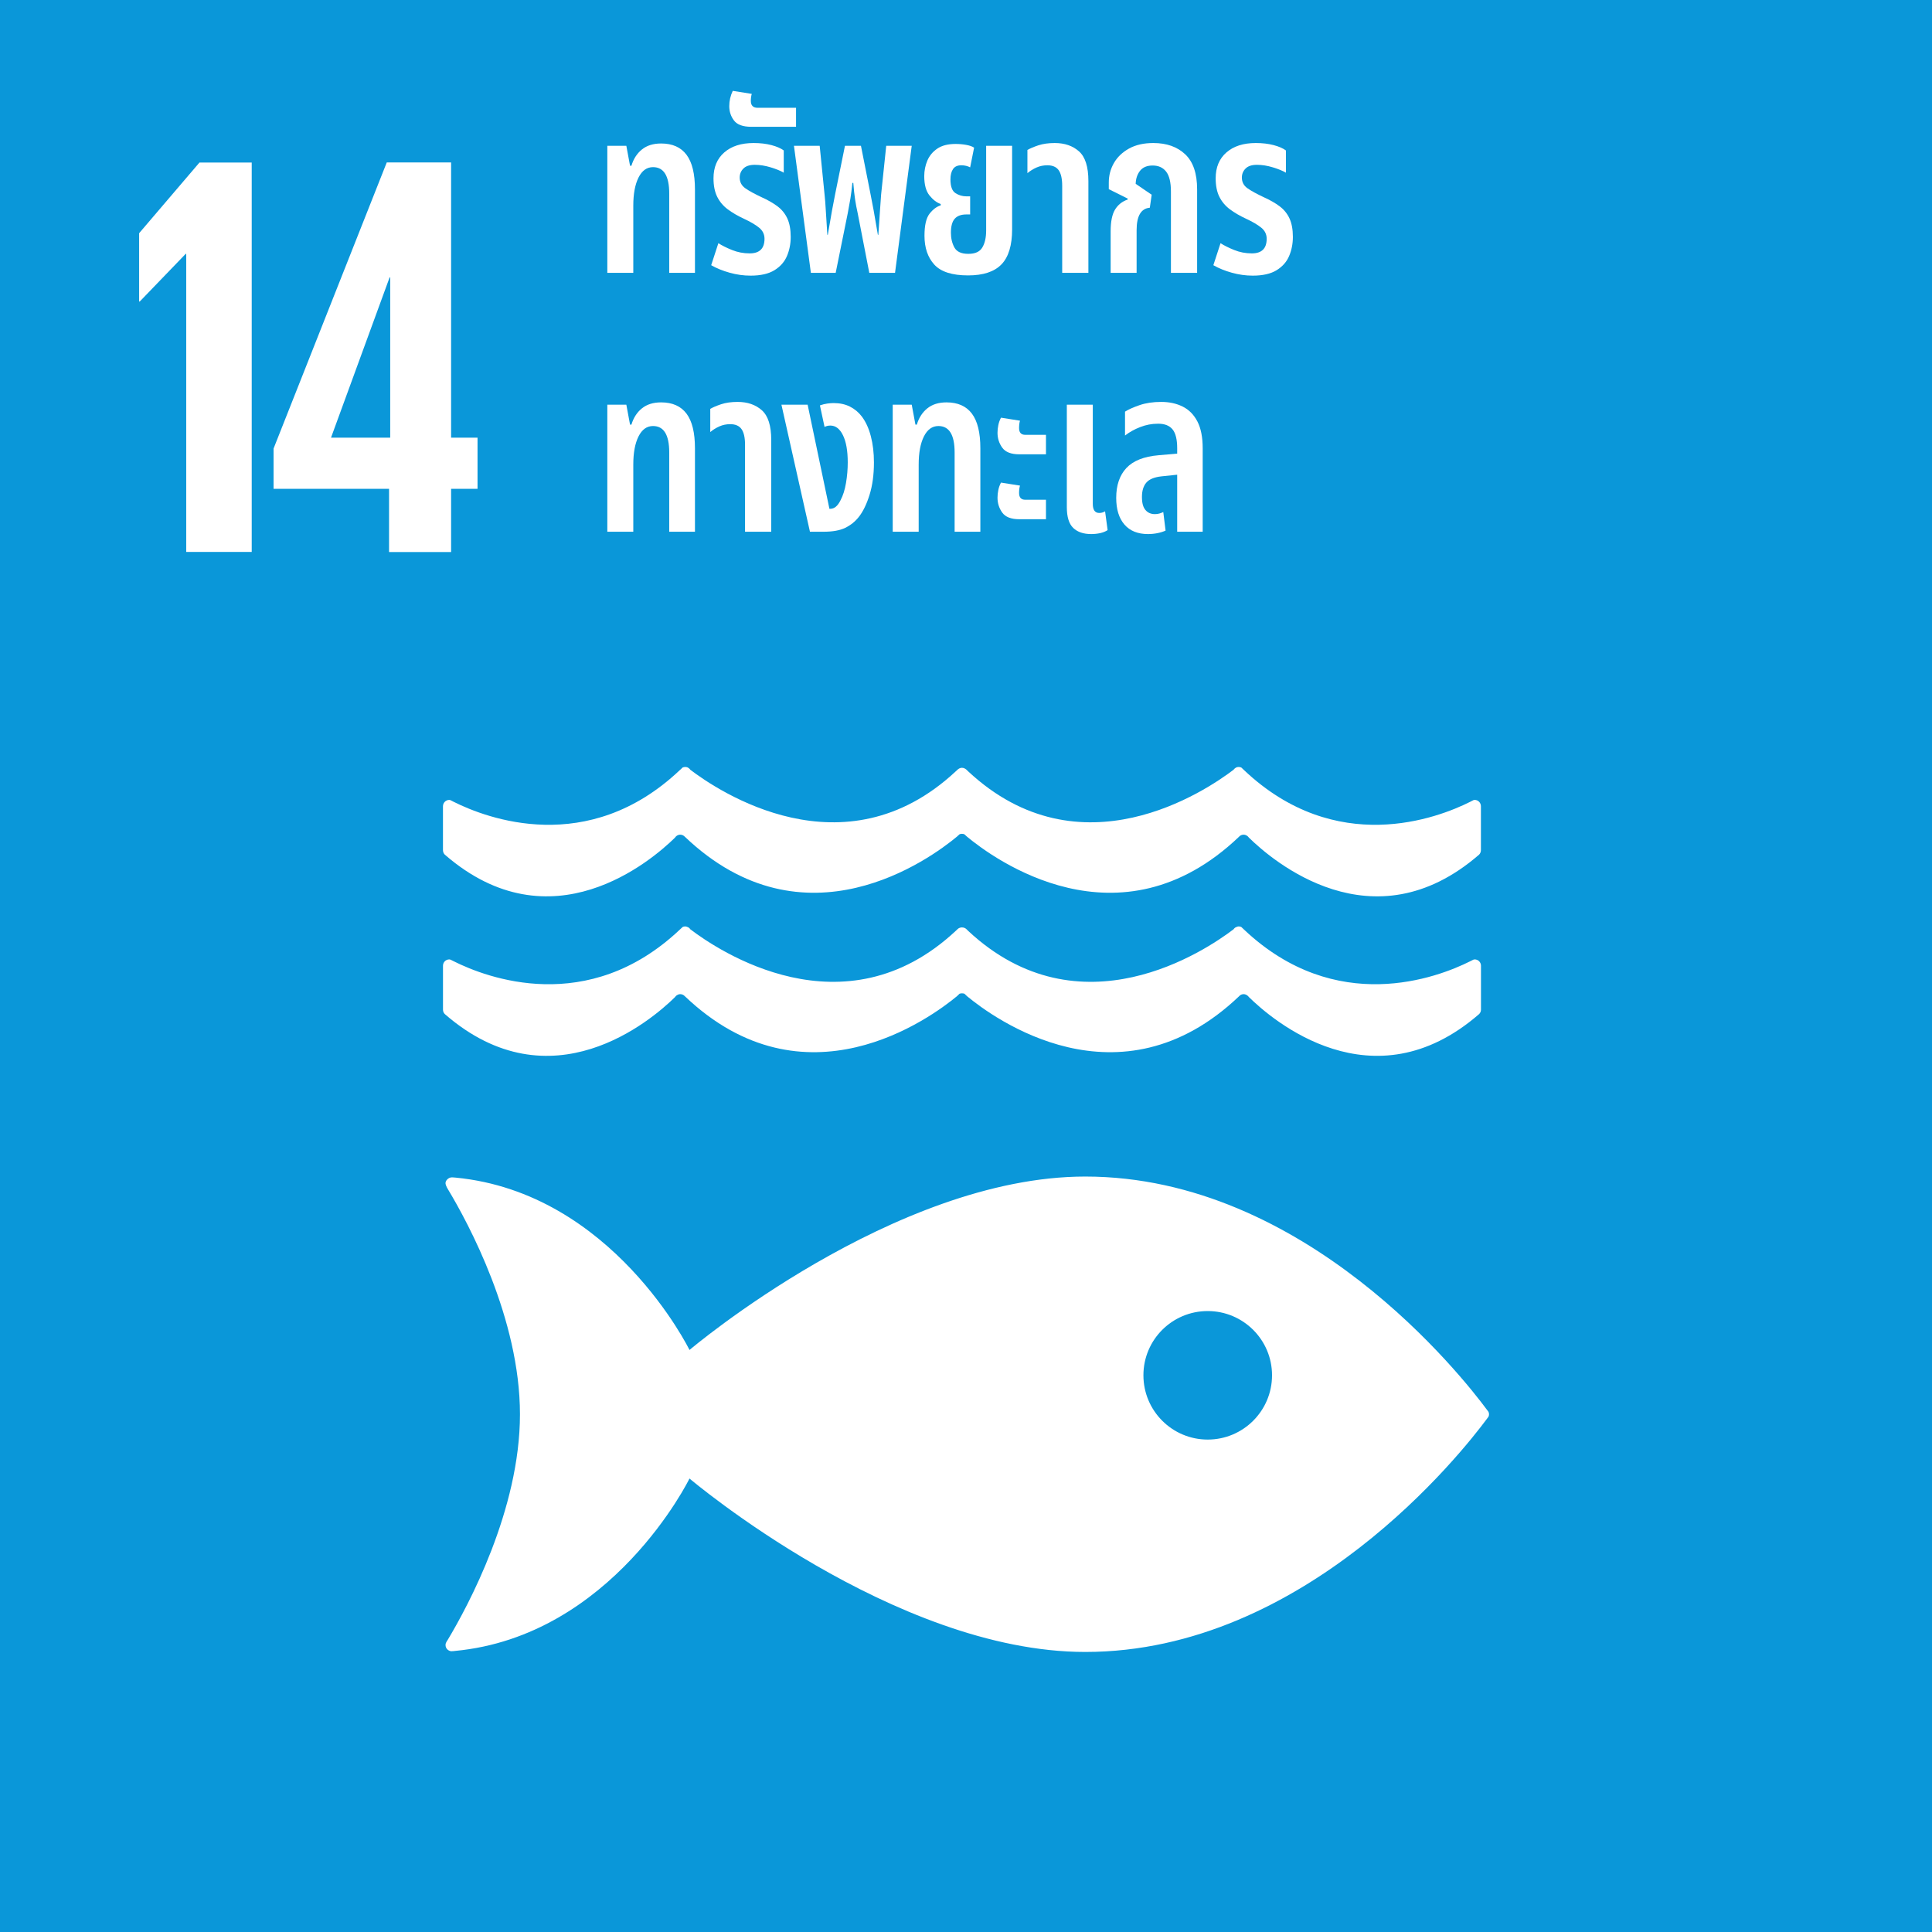 <svg width="1000" height="1000" viewBox="0 0 1000 1000" fill="none" xmlns="http://www.w3.org/2000/svg">
<rect x="0" y="0" width="1000" height="1000" fill="#333333" stroke="none"/>
<g clip-path="url(#clip0_6_637)">
<path d="M1000 0H0V1000H1000V0Z" fill="#0A97D9"/>
<path d="M130.29 84.14V285.67H96.389V131.41H96.1L72.329 156.07H72.019V120.7L103.23 84.14H130.29Z" fill="white"/>
<path d="M233.49 285.72V253.01H247.17V226.54H233.49V84.09H200.18L141.59 232.19V253.01H201.37V285.72H233.49ZM171.33 226.54L201.67 143.57H201.97V226.54H171.34H171.33Z" fill="white"/>
<path d="M769.581 729.62C756.991 712.62 675.701 608.98 561.731 608.98C462.761 608.98 356.881 698.74 356.881 698.74C356.881 698.74 317.111 617.34 235.751 609.52C235.271 609.52 234.761 609.41 234.221 609.41H233.721C232.021 609.5 230.431 611.15 230.611 612.63C230.841 614.06 231.881 615.61 231.881 615.61C242.371 633.02 269.131 682.55 269.131 732.03C269.131 781.51 242.211 831.33 231.821 848.66L231.121 849.76C230.821 850.28 230.611 850.8 230.611 851.48C230.611 853.2 231.941 854.53 233.611 854.68L234.491 854.61C234.761 854.61 235.051 854.61 235.351 854.53C316.961 846.93 356.881 765.28 356.881 765.28C356.881 765.28 462.761 855.05 561.731 855.05C675.701 855.05 757.001 751.4 769.581 734.44C769.931 733.98 770.211 733.57 770.451 733.27C770.601 732.87 770.721 732.5 770.721 732.02C770.721 731.57 770.601 731.13 770.451 730.78C770.201 730.43 769.921 730.04 769.581 729.61M625.101 745.12C606.721 745.12 591.831 730.21 591.831 711.84C591.831 693.47 606.721 678.6 625.101 678.6C643.481 678.6 658.401 693.47 658.401 711.84C658.401 730.21 643.511 745.12 625.101 745.12Z" fill="white"/>
<path d="M233.18 414.17C232.93 414.12 232.76 414.03 232.55 414.03C230.75 414.03 229.28 415.5 229.28 417.33V440.01C229.28 440.96 229.64 441.79 230.23 442.36C285.25 490.16 337.34 445.37 349.4 433.54C349.65 433.18 349.9 432.84 350.26 432.62C350.8 432.27 351.39 432.03 352.06 432.03C352.91 432.03 353.71 432.36 354.27 432.91C354.31 432.97 354.38 433.02 354.43 433.05C416.58 492.36 481.74 444.32 495.3 433.05L496.64 431.83C497.02 431.65 497.43 431.58 497.88 431.58C498.33 431.58 498.8 431.65 499.17 431.83L500.51 433.05C514.06 444.32 579.23 492.36 641.37 433.05C641.38 433.02 641.46 432.97 641.49 432.91C642.07 432.36 642.84 432.03 643.7 432.03C644.37 432.03 645 432.28 645.5 432.62C645.88 432.84 646.14 433.18 646.42 433.54C658.47 445.38 710.5 490.17 765.57 442.36C766.14 441.8 766.52 440.96 766.52 440.01V417.33C766.52 415.5 765.09 414.03 763.29 414.03C763.05 414.03 762.83 414.12 762.59 414.17C762.08 414.46 761.55 414.73 760.94 415.03C744.02 423.51 691.54 443.67 643.9 398.6C643.45 398.18 642.98 397.76 642.52 397.28C642.08 397.1 641.66 396.98 641.13 396.98C640.8 396.98 640.44 397.07 640.15 397.13C639.44 397.42 638.88 397.87 638.49 398.42C624.29 409.24 559.13 453.36 501.09 399.22L500.24 398.39C499.63 397.85 498.81 397.41 497.89 397.41C497.03 397.41 496.18 397.85 495.62 398.39L494.72 399.22C436.72 453.35 371.48 409.24 357.3 398.42C356.93 397.87 356.38 397.42 355.69 397.13C355.36 397.07 355.02 396.98 354.65 396.98C354.19 396.98 353.73 397.1 353.28 397.28C352.85 397.77 352.35 398.18 351.88 398.6C304.25 443.67 251.79 423.51 234.85 415.03C234.25 414.74 233.69 414.47 233.17 414.17" fill="white"/>
<path d="M349.4 516.08C349.66 515.71 349.9 515.44 350.27 515.18C350.8 514.85 351.4 514.57 352.07 514.57C352.92 514.57 353.73 514.92 354.3 515.48C354.33 515.53 354.4 515.58 354.45 515.62C416.58 574.85 481.76 526.84 495.33 515.62L496.66 514.35C497.04 514.2 497.45 514.14 497.89 514.14C498.36 514.14 498.81 514.19 499.2 514.35L500.53 515.62C514.08 526.84 579.24 574.85 641.39 515.62C641.4 515.58 641.46 515.53 641.51 515.48C642.09 514.92 642.85 514.57 643.71 514.57C644.4 514.57 645.01 514.85 645.51 515.18C645.9 515.44 646.15 515.71 646.43 516.08C658.47 527.93 710.51 572.73 765.58 524.89C766.16 524.3 766.55 523.54 766.55 522.59V499.85C766.55 498.04 765.09 496.59 763.3 496.59C763.06 496.59 762.84 496.68 762.6 496.73C762.09 496.98 761.56 497.26 760.95 497.56C744.04 506.04 691.54 526.15 643.91 481.15C643.47 480.73 643 480.3 642.53 479.84C642.09 479.59 641.67 479.52 641.13 479.52C640.8 479.52 640.44 479.6 640.15 479.77C639.43 479.95 638.88 480.4 638.49 480.99C624.3 491.8 559.13 535.93 501.09 481.79L500.24 480.94C499.64 480.36 498.81 480.03 497.89 480.03C497.04 480.03 496.19 480.36 495.62 480.94L494.72 481.79C436.72 535.93 371.48 491.8 357.3 480.99C356.93 480.4 356.38 479.95 355.69 479.77C355.36 479.6 355 479.52 354.65 479.52C354.18 479.52 353.73 479.6 353.3 479.84C352.85 480.3 352.37 480.72 351.89 481.15C304.26 526.16 251.8 506.05 234.87 497.56C234.27 497.27 233.72 496.98 233.2 496.73C232.95 496.68 232.78 496.59 232.57 496.59C230.76 496.59 229.29 498.03 229.29 499.85V522.59C229.29 523.53 229.65 524.3 230.24 524.89C285.26 572.74 337.36 527.93 349.41 516.08" fill="white"/>
<path d="M314.35 141.23V75.47H324.19L326.11 85.79H326.83C327.87 82.27 329.67 79.47 332.23 77.39C334.79 75.31 338.11 74.27 342.19 74.27C348.03 74.27 352.41 76.21 355.33 80.09C358.25 83.97 359.71 89.95 359.71 98.03V141.23H346.39V100.19C346.39 91.07 343.59 86.51 337.99 86.51C334.79 86.51 332.29 88.31 330.49 91.91C328.69 95.51 327.79 100.35 327.79 106.43V141.23H314.35Z" fill="white"/>
<path d="M388.509 142.67C384.909 142.67 381.309 142.17 377.709 141.17C374.109 140.17 370.909 138.87 368.109 137.27L371.829 125.87C373.669 127.07 376.029 128.25 378.909 129.41C381.789 130.57 384.829 131.15 388.029 131.15C393.149 131.15 395.709 128.63 395.709 123.59C395.709 121.27 394.769 119.35 392.889 117.83C391.009 116.31 388.429 114.79 385.149 113.27C381.869 111.75 379.049 110.11 376.689 108.35C374.329 106.59 372.509 104.43 371.229 101.87C369.949 99.31 369.309 96.11 369.309 92.27C369.309 86.59 371.169 82.13 374.889 78.89C378.609 75.65 383.669 74.03 390.069 74.03C393.509 74.03 396.589 74.39 399.309 75.11C402.029 75.83 404.149 76.75 405.669 77.87V89.39C404.069 88.43 401.829 87.51 398.949 86.63C396.069 85.75 393.309 85.31 390.669 85.31C388.029 85.31 386.069 85.95 384.789 87.23C383.509 88.51 382.869 90.07 382.869 91.91C382.869 94.23 383.829 96.07 385.749 97.43C387.669 98.79 390.509 100.35 394.269 102.11C397.469 103.55 400.189 105.11 402.429 106.79C404.669 108.47 406.369 110.57 407.529 113.09C408.689 115.61 409.269 118.79 409.269 122.63C409.269 126.15 408.629 129.43 407.349 132.47C406.069 135.51 403.909 137.97 400.869 139.85C397.829 141.73 393.709 142.67 388.509 142.67Z" fill="white"/>
<path d="M388.87 65.63C384.55 65.63 381.57 64.55 379.93 62.39C378.29 60.23 377.47 57.75 377.47 54.95C377.47 52.15 378.07 49.59 379.27 47.03L389.11 48.59C388.79 49.71 388.63 50.91 388.63 52.19C388.63 54.59 389.79 55.79 392.11 55.79H412.03V65.63H388.87Z" fill="white"/>
<path d="M419.709 141.23L410.949 75.47H424.269L426.789 100.67C427.029 102.75 427.249 105.57 427.449 109.13C427.649 112.69 427.909 116.83 428.229 121.55H428.469C429.269 116.75 429.989 112.59 430.629 109.07C431.269 105.55 431.829 102.63 432.309 100.31L437.349 75.47H445.629L450.549 100.31C451.029 102.63 451.589 105.55 452.229 109.07C452.869 112.59 453.589 116.75 454.389 121.55H454.629C454.949 116.83 455.229 112.69 455.469 109.13C455.709 105.57 455.909 102.75 456.069 100.67L458.709 75.47H471.909L463.269 141.23H449.949L443.949 110.39C443.389 107.91 442.929 105.47 442.569 103.07C442.209 100.67 441.909 97.87 441.669 94.67H441.189C440.869 97.87 440.529 100.57 440.169 102.77C439.809 104.97 439.349 107.51 438.789 110.39L432.549 141.23H419.709Z" fill="white"/>
<path d="M501.07 142.55C492.83 142.55 487.01 140.69 483.61 136.97C480.21 133.25 478.51 128.27 478.51 122.03C478.51 116.59 479.41 112.75 481.21 110.51C483.01 108.27 484.91 106.87 486.91 106.31V105.59C484.83 104.87 482.89 103.39 481.09 101.15C479.29 98.91 478.39 95.59 478.39 91.19C478.39 88.31 478.93 85.61 480.01 83.09C481.09 80.57 482.81 78.51 485.17 76.91C487.53 75.31 490.67 74.51 494.59 74.51C496.51 74.51 498.35 74.67 500.11 74.99C501.87 75.31 503.23 75.79 504.19 76.43L502.15 86.63C501.59 86.31 500.91 86.05 500.11 85.85C499.31 85.65 498.47 85.55 497.59 85.55C495.59 85.55 494.15 86.21 493.27 87.53C492.39 88.85 491.95 90.63 491.95 92.87C491.95 96.47 492.81 98.83 494.53 99.95C496.25 101.07 498.15 101.63 500.23 101.63H502.15V110.99H500.23C497.51 110.99 495.49 111.73 494.17 113.21C492.85 114.69 492.19 117.11 492.19 120.47C492.19 123.35 492.79 125.89 493.99 128.09C495.19 130.29 497.59 131.39 501.19 131.39C504.79 131.39 507.13 130.29 508.45 128.09C509.77 125.89 510.43 122.95 510.43 119.27V75.47H523.87V118.67C523.87 126.99 522.03 133.05 518.35 136.85C514.67 140.65 508.91 142.55 501.07 142.55Z" fill="white"/>
<path d="M549.79 141.23V96.23C549.79 92.55 549.19 89.85 547.99 88.13C546.79 86.41 544.83 85.55 542.11 85.55C540.11 85.55 538.25 85.93 536.53 86.69C534.81 87.45 533.23 88.43 531.79 89.63V77.63C533.15 76.83 535.03 76.03 537.43 75.23C539.83 74.43 542.67 74.03 545.95 74.03C551.07 74.03 555.25 75.47 558.49 78.35C561.73 81.23 563.35 86.35 563.35 93.71V141.23H549.79Z" fill="white"/>
<path d="M574.869 141.23V119.75C574.869 114.71 575.629 110.95 577.149 108.47C578.669 105.99 580.829 104.27 583.629 103.31L583.749 102.83L573.909 97.91V94.43C573.909 90.83 574.789 87.49 576.549 84.41C578.309 81.33 580.909 78.83 584.349 76.91C587.789 74.99 591.989 74.03 596.949 74.03C603.829 74.03 609.329 75.97 613.449 79.85C617.569 83.73 619.629 89.79 619.629 98.03V141.23H606.069V99.11C606.069 94.39 605.249 90.97 603.609 88.85C601.969 86.73 599.629 85.67 596.589 85.67C593.709 85.67 591.549 86.57 590.109 88.37C588.669 90.17 587.909 92.43 587.829 95.15L596.109 100.79L595.149 107.51C590.589 107.91 588.309 111.79 588.309 119.15V141.23H574.869Z" fill="white"/>
<path d="M648.429 142.67C644.829 142.67 641.229 142.17 637.629 141.17C634.029 140.17 630.829 138.87 628.029 137.27L631.749 125.87C633.589 127.07 635.949 128.25 638.829 129.41C641.709 130.57 644.749 131.15 647.949 131.15C653.069 131.15 655.629 128.63 655.629 123.59C655.629 121.27 654.689 119.35 652.809 117.83C650.929 116.31 648.349 114.79 645.069 113.27C641.789 111.75 638.969 110.11 636.609 108.35C634.249 106.59 632.429 104.43 631.149 101.87C629.869 99.31 629.229 96.11 629.229 92.27C629.229 86.59 631.089 82.13 634.809 78.89C638.529 75.65 643.589 74.03 649.989 74.03C653.429 74.03 656.509 74.39 659.229 75.11C661.949 75.83 664.069 76.75 665.589 77.87V89.39C663.989 88.43 661.749 87.51 658.869 86.63C655.989 85.75 653.229 85.31 650.589 85.31C647.949 85.31 645.989 85.95 644.709 87.23C643.429 88.51 642.789 90.07 642.789 91.91C642.789 94.23 643.749 96.07 645.669 97.43C647.589 98.79 650.429 100.35 654.189 102.11C657.389 103.55 660.109 105.11 662.349 106.79C664.589 108.47 666.289 110.57 667.449 113.09C668.609 115.61 669.189 118.79 669.189 122.63C669.189 126.15 668.549 129.43 667.269 132.47C665.989 135.51 663.829 137.97 660.789 139.85C657.749 141.73 653.629 142.67 648.429 142.67Z" fill="white"/>
<path d="M314.35 275.23V209.47H324.19L326.11 219.79H326.83C327.87 216.27 329.67 213.47 332.23 211.39C334.79 209.31 338.11 208.27 342.19 208.27C348.03 208.27 352.41 210.21 355.33 214.09C358.25 217.97 359.71 223.95 359.71 232.03V275.23H346.39V234.19C346.39 225.07 343.59 220.51 337.99 220.51C334.79 220.51 332.29 222.31 330.49 225.91C328.69 229.51 327.79 234.35 327.79 240.43V275.23H314.35Z" fill="white"/>
<path d="M385.63 275.23V230.23C385.63 226.55 385.03 223.85 383.83 222.13C382.63 220.41 380.67 219.55 377.95 219.55C375.95 219.55 374.09 219.93 372.37 220.69C370.65 221.45 369.07 222.43 367.63 223.63V211.63C368.99 210.83 370.87 210.03 373.27 209.23C375.67 208.43 378.51 208.03 381.79 208.03C386.91 208.03 391.09 209.47 394.33 212.35C397.57 215.23 399.19 220.35 399.19 227.71V275.23H385.63Z" fill="white"/>
<path d="M419.23 275.23L404.47 209.47H418.03L429.31 263.35H429.79C431.87 263.35 433.63 261.87 435.07 258.91C436.35 256.51 437.29 253.53 437.89 249.97C438.49 246.41 438.79 242.87 438.79 239.35C438.79 233.35 437.97 228.67 436.33 225.31C434.69 221.95 432.51 220.27 429.79 220.27C428.67 220.27 427.67 220.51 426.79 220.99L424.39 209.83C425.75 209.35 427.05 209.03 428.29 208.87C429.53 208.71 430.59 208.63 431.47 208.63C434.67 208.63 437.47 209.23 439.87 210.43C442.27 211.63 444.31 213.31 445.99 215.47C448.07 218.19 449.65 221.61 450.73 225.73C451.81 229.85 452.35 234.39 452.35 239.35C452.35 245.67 451.59 251.27 450.07 256.15C448.55 261.03 446.67 264.87 444.43 267.67C442.59 269.99 440.29 271.83 437.53 273.19C434.77 274.55 430.99 275.23 426.19 275.23H419.23Z" fill="white"/>
<path d="M462.069 275.23V209.47H471.909L473.829 219.79H474.549C475.589 216.27 477.389 213.47 479.949 211.39C482.509 209.31 485.829 208.27 489.909 208.27C495.749 208.27 500.129 210.21 503.049 214.09C505.969 217.97 507.429 223.95 507.429 232.03V275.23H494.109V234.19C494.109 225.07 491.309 220.51 485.709 220.51C482.509 220.51 480.009 222.31 478.209 225.91C476.409 229.51 475.509 234.35 475.509 240.43V275.23H462.069Z" fill="white"/>
<path d="M527.59 235.15C523.35 235.15 520.41 234.01 518.77 231.73C517.13 229.45 516.31 226.87 516.31 223.99C516.31 222.71 516.45 221.39 516.73 220.03C517.01 218.67 517.47 217.39 518.11 216.19L527.95 217.75C527.79 218.23 527.67 218.81 527.59 219.49C527.51 220.17 527.47 220.87 527.47 221.59C527.47 223.91 528.55 225.07 530.71 225.07H541.39V235.15H527.59ZM527.59 268.75C523.35 268.75 520.41 267.61 518.77 265.33C517.13 263.05 516.31 260.47 516.31 257.59C516.31 256.31 516.45 254.99 516.73 253.63C517.01 252.27 517.47 250.99 518.11 249.79L527.95 251.35C527.79 251.83 527.67 252.41 527.59 253.09C527.51 253.77 527.47 254.47 527.47 255.19C527.47 257.51 528.55 258.67 530.71 258.67H541.39V268.75H527.59Z" fill="white"/>
<path d="M564.789 276.43C560.789 276.43 557.689 275.37 555.489 273.25C553.289 271.13 552.189 267.55 552.189 262.51V209.47H565.629V260.83C565.629 263.95 566.749 265.51 568.989 265.51C570.029 265.51 571.029 265.23 571.989 264.67L573.309 274.39C572.189 275.11 570.889 275.63 569.409 275.95C567.929 276.27 566.389 276.43 564.789 276.43Z" fill="white"/>
<path d="M594.19 276.43C588.91 276.43 584.85 274.79 582.01 271.51C579.17 268.23 577.75 263.63 577.75 257.71C577.75 251.15 579.51 245.99 583.03 242.23C586.55 238.47 592.11 236.27 599.71 235.63L609.31 234.79V232.03C609.31 227.47 608.51 224.21 606.91 222.25C605.31 220.29 602.83 219.31 599.47 219.31C596.11 219.31 593.17 219.89 590.17 221.05C587.17 222.21 584.55 223.67 582.31 225.43V213.07C584.07 211.95 586.57 210.83 589.81 209.71C593.05 208.59 596.79 208.03 601.03 208.03C605.27 208.03 608.89 208.83 612.13 210.43C615.37 212.03 617.91 214.59 619.75 218.11C621.59 221.63 622.51 226.27 622.51 232.03V275.23H609.31V245.71L601.27 246.55C597.51 246.95 594.87 248.03 593.35 249.79C591.83 251.55 591.07 254.03 591.07 257.23C591.07 260.43 591.67 262.51 592.87 263.95C594.07 265.39 595.71 266.11 597.79 266.11C598.59 266.11 599.35 266.01 600.07 265.81C600.79 265.61 601.47 265.35 602.11 265.03L603.31 274.63C602.11 275.19 600.71 275.63 599.11 275.95C597.51 276.27 595.87 276.43 594.19 276.43Z" fill="white"/>
</g>
<defs>
<clipPath id="clip0_6_637">
<rect width="1000" height="1000" fill="white"/>
</clipPath>
</defs>
</svg>

